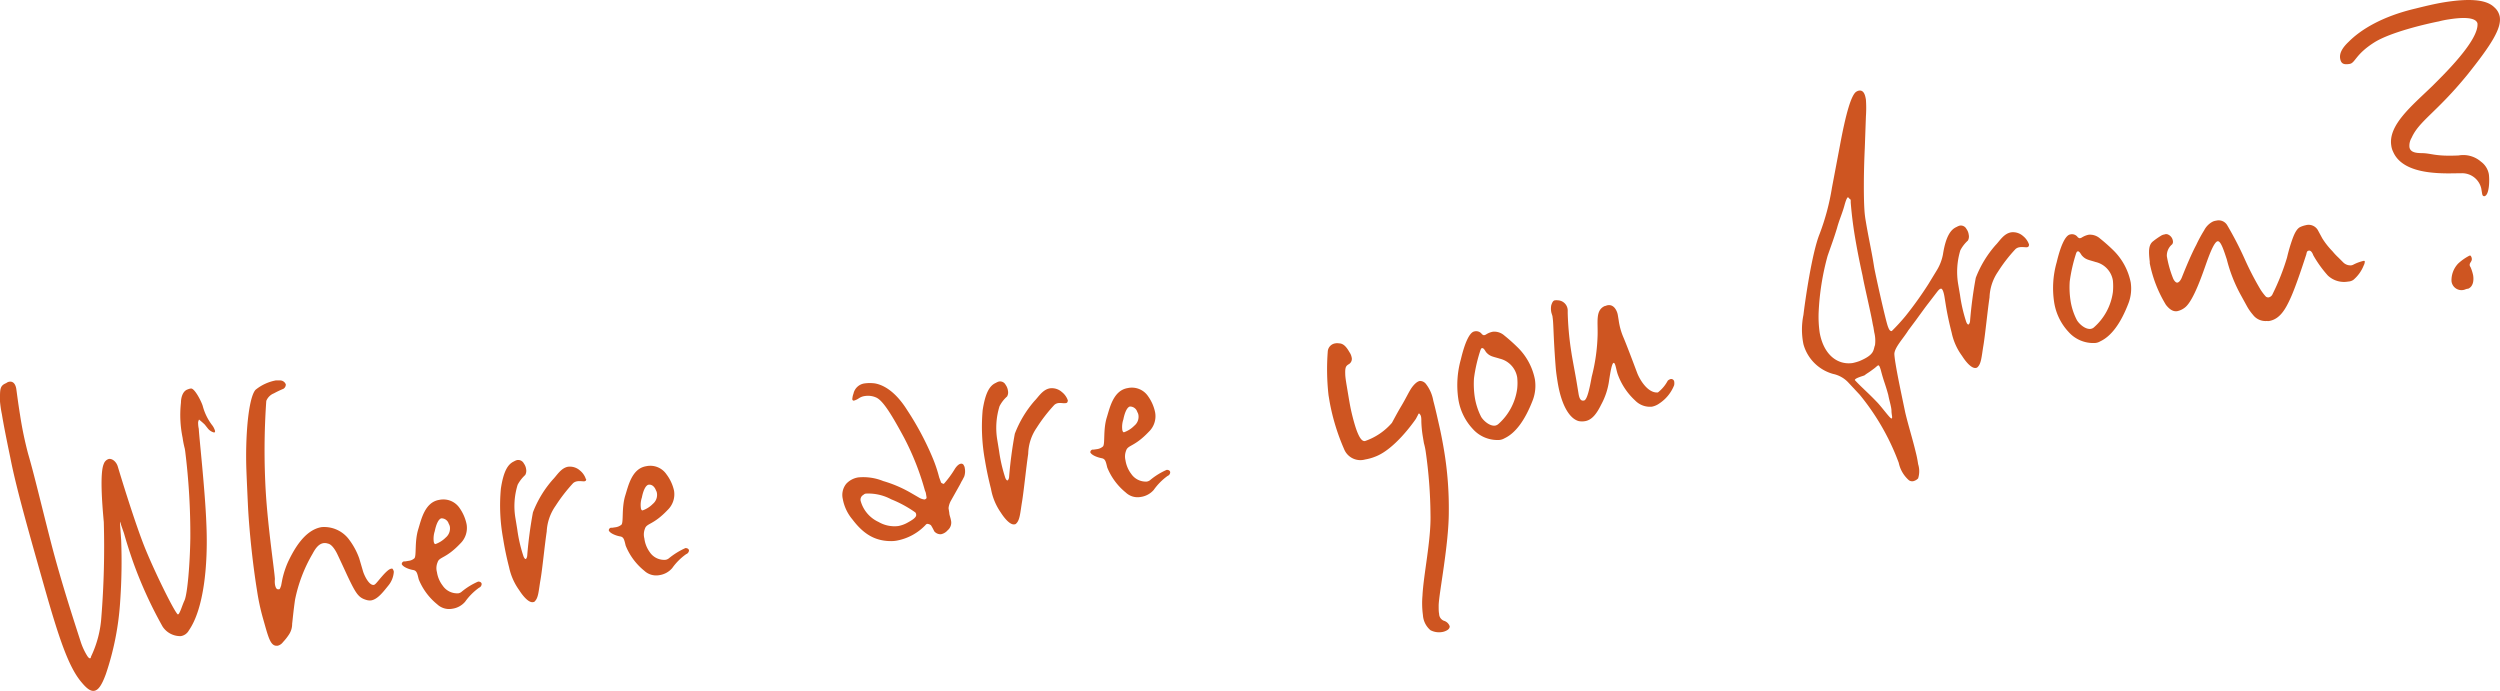 <svg xmlns="http://www.w3.org/2000/svg" viewBox="0 0 330.48 91.33"><defs><style>.cls-1{fill:#ce5521;}</style></defs><g id="レイヤー_2" data-name="レイヤー 2"><g id="レイヤー_1-2" data-name="レイヤー 1"><path class="cls-1" d="M28.32,57.18a1.55,1.55,0,0,1-.86-.56l-.38-.48c-.22-.23-.77-.68-.77-.68s-.09.18-.12.35a3.79,3.79,0,0,0,.09.89c0,.64.84,8.14,1,12.56.25,5.55-.37,11.28-2.31,14.07a1.47,1.47,0,0,1-1.07.76,2.79,2.79,0,0,1-2.41-1.27,56.13,56.13,0,0,1-3.9-8.55c-.55-1.57-.94-2.85-1.2-3.78L16,69.37a2.47,2.47,0,0,0-.12-.41,2.81,2.81,0,0,0,0,.49l.14,2a75.34,75.34,0,0,1-.13,8A37.13,37.13,0,0,1,14,89.09c-.54,1.48-1,2.15-1.55,2.23s-1.08-.41-1.75-1.22c-1.64-2-2.89-5.65-4.84-12.53S2.13,64.49,1.36,60.48C.82,57.89.46,56.06.25,54.76A14,14,0,0,1,0,53.07C0,51.48-.06,51,.83,50.64a.88.88,0,0,1,.39-.18c.58-.09.84.4.93.93.05.31.22,1.73.5,3.46A48.6,48.6,0,0,0,3.72,60c.81,2.77,1.61,6.23,3,11.64s3.3,11.17,3.92,13.11a8.55,8.55,0,0,0,.92,2c.15.19.22.28.34.27s.1-.13.14-.24a14.22,14.22,0,0,0,1.36-5.22A116.86,116.86,0,0,0,13.72,69c-.23-2.49-.53-6.52,0-7.68a1,1,0,0,1,.67-.65c.47-.07,1,.39,1.18,1,.26.87,2.32,7.68,3.69,11s3.86,8.34,4.25,8.55c.12,0,.21-.2.34-.49s.33-.91.55-1.38c.39-.92.71-4.84.76-8.17a89.19,89.19,0,0,0-.68-11.54l-.05-.32a12,12,0,0,1-.29-1.45,14.86,14.86,0,0,1-.22-4.64c0-.54.17-1.53.91-1.76a1.49,1.49,0,0,1,.4-.11c.46-.08,1.32,1.55,1.56,2.27A7.26,7.26,0,0,0,28,56.15a2.26,2.26,0,0,1,.42.79A.19.19,0,0,1,28.32,57.18Z"/><path class="cls-1" d="M51.3,77.45c-.65.8-1.38,1.78-2.25,1.92a1.52,1.52,0,0,1-.61-.06c-1.06-.31-1.38-.8-2.56-3.29-.55-1.2-1-2.16-1.28-2.75s-.76-1.33-1.25-1.41a1.26,1.26,0,0,0-.6-.06c-.58.1-1,.59-1.44,1.42A19.65,19.65,0,0,0,39,79.29c-.22,1.54-.3,2.52-.38,3.17a2.54,2.54,0,0,1-.42,1.42,7.13,7.13,0,0,1-.79,1,1.26,1.26,0,0,1-.7.48c-.11,0-.18,0-.24,0-.79-.09-1.05-1.33-1.74-3.74a29.49,29.49,0,0,1-.75-3.53c-.51-3.14-1-7.47-1.19-11-.24-5.17-.26-5.64-.25-7.42.06-4.41.58-7.45,1.25-8.15a6,6,0,0,1,2.66-1.23c.17,0,.36,0,.53,0a.81.81,0,0,1,.8.52.66.66,0,0,1-.32.59A12.89,12.89,0,0,0,36.2,52a1.79,1.79,0,0,0-1,1,94.29,94.29,0,0,0-.06,12.14c.3,4.79,1.14,10.29,1.2,11.41a2.75,2.75,0,0,0,0,.63,1.66,1.66,0,0,0,.14.52c.08.09.1.25.45.19.11-.07.14-.24.23-.46l.16-.84a11.87,11.87,0,0,1,.76-2.32c.75-1.57,2.17-4.22,4.44-4.59A4.1,4.1,0,0,1,46.2,71.4a9.3,9.3,0,0,1,1.29,2.42L48,75.56c.24.72.84,1.85,1.42,1.76a.48.48,0,0,0,.22-.14c.31-.27,1.48-1.91,2.06-2a.23.23,0,0,1,.18,0,.82.82,0,0,1,.18.4A3.19,3.19,0,0,1,51.3,77.45Z"/><path class="cls-1" d="M63.33,77.69a8,8,0,0,0-1.85,1.86,2.73,2.73,0,0,1-1.69.92,2.29,2.29,0,0,1-2-.59,8.2,8.2,0,0,1-2.44-3.3c-.19-.78-.25-1.15-.74-1.23s-1.31-.37-1.5-.77a.36.36,0,0,1,.3-.37c.06,0,.12,0,.18,0l.41-.07a1.38,1.38,0,0,0,.78-.34c.3-.32,0-2.2.51-3.84.39-1.24.85-3.57,2.77-3.88a2.59,2.59,0,0,1,2.68,1.06,5.7,5.7,0,0,1,.94,2.16,2.87,2.87,0,0,1-.83,2.55c-1.89,2-2.77,1.74-3,2.47a2,2,0,0,0-.09,1.31,3.91,3.91,0,0,0,.77,1.8,2.31,2.31,0,0,0,2.06,1,.88.88,0,0,0,.39-.17,9,9,0,0,1,2.23-1.38c.29,0,.44.14.46.3A.54.54,0,0,1,63.33,77.69Zm-4-8.42a1,1,0,0,0-1-.75c-.4.12-.69.87-.86,1.7a3.21,3.21,0,0,0-.14,1.31c0,.1.07.42.24.39a3.64,3.64,0,0,0,1.35-.86,1.56,1.56,0,0,0,.55-1.43A1.08,1.08,0,0,0,59.34,69.27Z"/><path class="cls-1" d="M77.44,63.54a.41.41,0,0,1-.23.09c-.29,0-.6-.07-.95,0a1.06,1.06,0,0,0-.5.24,22,22,0,0,0-2.32,3,6.45,6.45,0,0,0-1.17,3.41c-.26,1.71-.57,4.93-.82,6.36s-.26,2.41-.78,2.87c0,.06-.11.07-.23.09-.52.08-1.25-.71-1.81-1.59A8,8,0,0,1,67.3,75c-.33-1.28-.59-2.53-.79-3.79a24.24,24.24,0,0,1-.3-6.6c.37-2.48,1-3.28,1.74-3.62a1.7,1.7,0,0,1,.39-.17.84.84,0,0,1,.91.45,1.6,1.6,0,0,1,.3.75,1.14,1.14,0,0,1-.12.77,4.83,4.83,0,0,0-1,1.29,9.56,9.56,0,0,0-.28,4.5l.23,1.41a19.41,19.41,0,0,0,.81,3.52c.11.31.24.39.3.39s.2-.2.21-.52a55.43,55.43,0,0,1,.75-5.65,14.3,14.3,0,0,1,2.64-4.35c.51-.51,1.07-1.52,2-1.68a2,2,0,0,1,1.58.5,2.41,2.41,0,0,1,.77,1.11C77.53,63.36,77.48,63.42,77.44,63.54Z"/><path class="cls-1" d="M90.71,73.25a7.73,7.73,0,0,0-1.85,1.85,2.76,2.76,0,0,1-1.7.93,2.3,2.3,0,0,1-2-.59,8.19,8.19,0,0,1-2.45-3.31c-.19-.77-.24-1.14-.73-1.22s-1.32-.38-1.5-.78a.35.35,0,0,1,.29-.37c.06,0,.13,0,.19,0l.4-.06a1.57,1.57,0,0,0,.79-.34c.3-.32,0-2.2.5-3.84.4-1.25.86-3.58,2.77-3.89a2.58,2.58,0,0,1,2.68,1.07,5.6,5.6,0,0,1,1,2.15,2.87,2.87,0,0,1-.84,2.56c-1.89,2-2.76,1.73-3,2.47a2.06,2.06,0,0,0-.08,1.3A3.9,3.9,0,0,0,85.9,73,2.29,2.29,0,0,0,88,74a1,1,0,0,0,.39-.17,9.79,9.79,0,0,1,2.22-1.38c.3,0,.44.15.47.3A.56.56,0,0,1,90.71,73.25Zm-4-8.43c-.1-.3-.43-.84-1-.74-.4.11-.7.86-.86,1.69a3.07,3.07,0,0,0-.14,1.31c0,.11.06.42.24.39a3.51,3.51,0,0,0,1.35-.86,1.53,1.53,0,0,0,.54-1.43A.94.94,0,0,0,86.71,64.82Z"/><path class="cls-1" d="M127.46,63l-.27.52c-.1.13-.18.36-.42.77l-1.06,1.89a2.51,2.51,0,0,0-.32,1l.1.63c0,.26.15.57.21.93a1.31,1.31,0,0,1-.43,1.36,1.57,1.57,0,0,1-.87.52,1.06,1.06,0,0,1-.9-.39,7.65,7.65,0,0,0-.43-.79.84.84,0,0,0-.51-.19.41.41,0,0,0-.21.15,7,7,0,0,1-3.78,2.06,4,4,0,0,1-.77.07c-2.26,0-3.75-1.06-5.12-2.87a5.8,5.8,0,0,1-1.27-2.7,2.35,2.35,0,0,1,.45-2,2.73,2.73,0,0,1,1.59-.85,7,7,0,0,1,3.3.48,16.5,16.5,0,0,1,3.72,1.6l1,.58a1.73,1.73,0,0,0,.76.26c.22-.09.27-.16.25-.31l-.07-.42a1.13,1.13,0,0,0-.13-.41,35.27,35.27,0,0,0-2.75-7c-1.88-3.5-2.91-5-3.73-5.35a2.64,2.64,0,0,0-1.46-.19,1.83,1.83,0,0,0-.79.29,2.2,2.2,0,0,1-.67.32.18.18,0,0,1-.2-.13.24.24,0,0,1,0-.17,2.17,2.17,0,0,1,.14-.61,1.74,1.74,0,0,1,1.5-1.37,5.3,5.3,0,0,1,1.32,0c1.28.22,2.82,1.21,4.26,3.5a38.39,38.39,0,0,1,3.44,6.47,18.51,18.51,0,0,1,.81,2.45l.22.6c0,.16.34.27.4.26a13,13,0,0,0,1.47-2c.28-.42.55-.63.78-.66a.35.35,0,0,1,.4.25.61.61,0,0,1,.11.31A2.13,2.13,0,0,1,127.46,63ZM121,67.74A15.5,15.5,0,0,0,117.8,66a6.37,6.37,0,0,0-3.34-.75.58.58,0,0,0-.33.17.72.72,0,0,0-.34.86A4.32,4.32,0,0,0,116.14,69a4.17,4.17,0,0,0,2.59.54,4,4,0,0,0,1.13-.39c.72-.39,1.31-.75,1.25-1.12A.48.48,0,0,0,121,67.74Z"/><path class="cls-1" d="M141.08,53.2a.29.29,0,0,1-.22.09c-.29.05-.61-.06-1,0a1,1,0,0,0-.49.24,20.81,20.81,0,0,0-2.32,3A6.34,6.34,0,0,0,135.92,60c-.26,1.71-.58,4.92-.82,6.36s-.27,2.41-.79,2.87c-.05.06-.11.07-.22.09-.53.08-1.25-.71-1.81-1.59A7.89,7.89,0,0,1,131,64.62c-.33-1.29-.59-2.53-.8-3.79a24.71,24.71,0,0,1-.3-6.61c.38-2.47,1-3.28,1.75-3.61a1.66,1.66,0,0,1,.38-.17.82.82,0,0,1,.91.44,1.64,1.64,0,0,1,.3.76,1.09,1.09,0,0,1-.11.77,4.31,4.31,0,0,0-1,1.29,9.64,9.64,0,0,0-.29,4.5l.23,1.41a20.35,20.35,0,0,0,.81,3.52c.11.31.24.39.3.38s.21-.19.22-.52a56.16,56.16,0,0,1,.75-5.65A14.54,14.54,0,0,1,136.75,53c.52-.51,1.07-1.51,2.06-1.67a2,2,0,0,1,1.57.5,2.38,2.38,0,0,1,.78,1.1A.6.6,0,0,1,141.08,53.2Z"/><path class="cls-1" d="M154.35,62.91a7.93,7.93,0,0,0-1.84,1.86,2.79,2.79,0,0,1-1.7.92,2.27,2.27,0,0,1-2-.59,8.2,8.2,0,0,1-2.44-3.3c-.19-.78-.25-1.14-.74-1.23s-1.31-.37-1.5-.77a.37.37,0,0,1,.3-.37c.06,0,.13,0,.18,0l.41-.06a1.47,1.47,0,0,0,.78-.35c.31-.31,0-2.2.51-3.84.39-1.24.85-3.57,2.77-3.88a2.58,2.58,0,0,1,2.68,1.07,5.56,5.56,0,0,1,.94,2.15,2.84,2.84,0,0,1-.83,2.55c-1.89,2-2.76,1.74-3,2.48a2.12,2.12,0,0,0-.09,1.3,4,4,0,0,0,.77,1.81,2.33,2.33,0,0,0,2.06,1,1,1,0,0,0,.4-.17,9,9,0,0,1,2.22-1.38c.3,0,.44.14.46.3A.52.52,0,0,1,154.35,62.91Zm-4-8.42a1,1,0,0,0-1-.75c-.39.12-.69.87-.85,1.7a3.1,3.1,0,0,0-.15,1.31c0,.1.07.42.24.39a3.56,3.56,0,0,0,1.35-.86,1.52,1.52,0,0,0,.55-1.43A1.08,1.08,0,0,0,150.36,54.49Z"/><path class="cls-1" d="M191.52,67.67c0,4.35-1.3,10.74-1.34,12.35,0,.48,0,.86.06,1.12a1,1,0,0,0,.63.92,1.15,1.15,0,0,1,.77.73c0,.16-.06.33-.28.48a1.83,1.83,0,0,1-.73.28,2.45,2.45,0,0,1-1.53-.24,2.84,2.84,0,0,1-1-2,11.63,11.63,0,0,1-.06-2.57c.14-2.81,1.14-7.32,1.06-10.69a62,62,0,0,0-.63-8.33,8.78,8.78,0,0,0-.24-1.14l-.14-.84a15,15,0,0,1-.2-2c0-.32,0-.53-.06-.74a.73.73,0,0,0-.23-.34q-.09,0-.15.18l-.28.53c-.38.55-2.86,4.06-5.39,5a6.37,6.37,0,0,1-1.32.37,2.32,2.32,0,0,1-2.78-1.37,28.13,28.13,0,0,1-1.92-6.29l-.14-.84a30.84,30.84,0,0,1-.1-5.78,1.16,1.16,0,0,1,1-1.07,1.23,1.23,0,0,1,.48,0c.6,0,1,.49,1.39,1.17a1.71,1.71,0,0,1,.28.65.81.81,0,0,1-.33.91c-.38.23-.54.36-.51,1.27,0,.58.18,1.47.34,2.47.14.83.29,1.78.48,2.6s.5,2,.8,2.72.61,1.19,1,1.12a8.25,8.25,0,0,0,3.55-2.4c.23-.41.68-1.29,1.25-2.24s1-1.88,1.34-2.37.75-.87,1.1-.93a1,1,0,0,1,.78.36,5,5,0,0,1,1,2.25c.29,1.08.55,2.27.75,3.15.17.72.44,2,.7,3.59A46.13,46.13,0,0,1,191.52,67.67Z"/><path class="cls-1" d="M202.65,52.82c-1.09,2.86-2.38,4.47-3.77,5.12a1.65,1.65,0,0,1-.68.22,4.37,4.37,0,0,1-3.52-1.47,7.4,7.4,0,0,1-1.91-4,12.61,12.61,0,0,1,.35-5.21c.46-1.95,1.09-3.56,1.79-3.67a.93.93,0,0,1,1,.38c.13.08.2.13.26.12a.63.63,0,0,0,.28-.1,2.48,2.48,0,0,1,.9-.36,2,2,0,0,1,1.51.5,23.2,23.2,0,0,1,1.74,1.55,8.12,8.12,0,0,1,2.3,4.24A5.44,5.44,0,0,1,202.65,52.82Zm-4.4-5.41c-.88-.28-1.3-.27-1.82-.88-.15-.25-.32-.54-.5-.51s-.1.07-.2.19a20.06,20.06,0,0,0-.88,3.79,11.78,11.78,0,0,0,.09,2.41,8.66,8.66,0,0,0,.86,2.7c.33.54,1.16,1.26,1.86,1.15a.9.9,0,0,0,.44-.23,7.58,7.58,0,0,0,2.46-4.64,6.9,6.9,0,0,0,0-1.51A3.06,3.06,0,0,0,198.25,47.41Z"/><path class="cls-1" d="M221.31,50.92a5.14,5.14,0,0,1-1.94,2.4,2.54,2.54,0,0,1-1,.44,2.73,2.73,0,0,1-2.22-.82,8.71,8.71,0,0,1-2.29-3.44c-.22-.61-.31-1.56-.55-1.53s-.44,1.31-.59,2.25a9.25,9.25,0,0,1-1.07,3.29c-.54,1.1-1.17,2-2.1,2.16a2.38,2.38,0,0,1-.84,0c-1.18-.3-2.29-2-2.8-5.13-.1-.63-.2-1.26-.26-2-.33-4.24-.27-5.75-.41-6.59,0-.21-.13-.46-.18-.72a2.44,2.44,0,0,1,0-.86c.15-.51.31-.64.48-.67a1.86,1.86,0,0,1,.42,0,1.36,1.36,0,0,1,1.28,1.3c0,.1,0,.27,0,.42a40.41,40.41,0,0,0,.43,4.82l.08.52c.18,1.1.48,2.61.67,3.76l.25,1.52c.12.73.33,1,.74.9s.74-1.68,1-3.13a24.45,24.45,0,0,0,.78-5.49c.05-1.89-.29-3.28.93-3.86.11,0,.28-.1.4-.11.92-.16,1.28.91,1.34,1.28l.12.73a8.77,8.77,0,0,0,.59,2.16c.37.85,1.31,3.33,1.84,4.75.32.86,1.4,2.73,2.75,2.61a4.87,4.87,0,0,0,1.3-1.55.9.9,0,0,1,.38-.22.4.4,0,0,1,.48.35A1.35,1.35,0,0,1,221.31,50.92Z"/><path class="cls-1" d="M258.65,30a1.91,1.91,0,0,1,.39-.17.83.83,0,0,1,.91.44,1.64,1.64,0,0,1,.3.76,1.09,1.09,0,0,1-.11.77,4.64,4.64,0,0,0-1,1.29,9.83,9.83,0,0,0-.28,4.5L259.1,39a20.35,20.35,0,0,0,.81,3.52c.11.31.24.39.3.38s.21-.19.22-.52a56.16,56.16,0,0,1,.75-5.65,14.35,14.35,0,0,1,2.63-4.34c.52-.52,1.07-1.52,2.06-1.68a2,2,0,0,1,1.57.5,2.43,2.43,0,0,1,.78,1.11c0,.1,0,.16-.08.28a.39.39,0,0,1-.22.09c-.29,0-.61-.07-1,0a1,1,0,0,0-.49.24,20.12,20.12,0,0,0-2.32,3A6.37,6.37,0,0,0,263,39.32c-.26,1.71-.57,4.93-.81,6.36s-.27,2.41-.79,2.87c-.05.06-.11.07-.22.09-.53.08-1.25-.71-1.81-1.59A7.89,7.89,0,0,1,258,44c-.33-1.29-.6-2.53-.8-3.79l-.16-1c-.08-.47-.24-1.09-.47-1.05s-.42.33-.62.58l-1.08,1.41c-.25.31-1,1.35-1.62,2.2l-1,1.34c-.61,1-1.79,2.22-1.83,3.08,0,.21.07.8.16,1.32.26,1.62.77,4,1.28,6.45.39,1.65,1,3.6,1.39,5.25a14.21,14.21,0,0,1,.31,1.56,3.12,3.12,0,0,1,0,1.89,1.31,1.31,0,0,1-.65.37.75.75,0,0,1-.56-.12A4.2,4.2,0,0,1,251,61.18a31.28,31.28,0,0,0-5.16-9l-1.52-1.63a3.83,3.83,0,0,0-2-1.12,5.62,5.62,0,0,1-3.92-3.93,9.68,9.68,0,0,1,0-3.87c.2-1.7,1.11-8.18,2.14-10.71a31,31,0,0,0,1.63-6.11l1.06-5.6c.76-4.1,1.51-6.85,2.24-7.13a.63.63,0,0,1,.28-.1c.64-.1.82.62.91,1.2a16,16,0,0,1,0,2.2l-.15,4.21c-.15,3.14-.16,6.36-.05,8.12a12.57,12.57,0,0,0,.18,1.52c.28,1.73.78,4.06,1,5.42l.11.68c.14.84,1.47,6.85,1.81,7.82.1.25.23.66.52.61a26.2,26.2,0,0,0,1.83-2,48.26,48.26,0,0,0,3-4.19L256,35.78a6.27,6.27,0,0,0,.84-2.13C257.23,31.13,257.93,30.31,258.65,30ZM247.56,42.84c-.22-1.36-1.17-5.34-1.34-6.38-.44-2-.77-3.69-1.07-5.52-.21-1.31-.38-2.68-.5-4.16l0-.21c0-.1,0-.21-.1-.25s-.16-.24-.28-.23-.32.59-.43,1c-.3,1.12-.7,1.94-1,3.06-.43,1.41-.64,1.93-1.25,3.69a33.69,33.69,0,0,0-1.18,7.44,14.77,14.77,0,0,0,.14,2.71c.55,3,2.43,4.28,4.35,4a6.78,6.78,0,0,0,.91-.26c2.07-.87,1.79-1.47,2.05-2.1a4.54,4.54,0,0,0-.1-1.7l-.11-.68Zm2.06,9.39c-.45-1.65-.57-1.68-1-3.34-.14-.46-.22-.61-.33-.59s-.27.21-.54.41c-1,.75-.75.5-1.28.91-.16.08-1.31.37-1.27.63,1,1.07,1.63,1.56,2.84,2.82.65.64,1.81,2.28,2,2.25s0-.49,0-1S249.71,52.8,249.62,52.23Z"/><path class="cls-1" d="M281.4,40c-1.08,2.86-2.37,4.47-3.76,5.12a1.56,1.56,0,0,1-.68.22,4.37,4.37,0,0,1-3.52-1.47,7.4,7.4,0,0,1-1.91-4,12.44,12.44,0,0,1,.35-5.21c.46-1.95,1.09-3.56,1.79-3.67a.93.93,0,0,1,1,.38c.13.09.2.13.26.12a.63.63,0,0,0,.28-.1,2.73,2.73,0,0,1,.89-.36,2,2,0,0,1,1.52.51,23.07,23.07,0,0,1,1.74,1.54,8.19,8.19,0,0,1,2.3,4.24A5.45,5.45,0,0,1,281.4,40ZM277,34.63c-.88-.29-1.3-.28-1.82-.89-.16-.24-.32-.54-.5-.51s-.11.07-.21.19a21,21,0,0,0-.87,3.8,11.68,11.68,0,0,0,.09,2.4,8.3,8.3,0,0,0,.86,2.7c.32.54,1.16,1.27,1.85,1.15a.82.82,0,0,0,.44-.23,7.54,7.54,0,0,0,2.47-4.64,8.32,8.32,0,0,0,0-1.5A3,3,0,0,0,277,34.63Z"/><path class="cls-1" d="M312.46,35.1A4.8,4.8,0,0,1,311.09,37a1.33,1.33,0,0,1-.68.22,3.11,3.11,0,0,1-2.69-.8,15.17,15.17,0,0,1-1.93-2.69c-.12-.36-.34-.64-.57-.6s-.28.15-.34.48c-.24.74-1.35,4.19-2.1,5.82-.66,1.45-1.4,2.75-2.8,3a.74.74,0,0,1-.3,0,2.07,2.07,0,0,1-1.86-.82,6.4,6.4,0,0,1-.78-1.11l-.84-1.53a19.68,19.68,0,0,1-1.84-4.7c-.34-1-.74-2.35-1.16-2.38s-1,1.39-1.47,2.7-1.73,5.17-2.9,6.06a2.47,2.47,0,0,1-1,.48c-.58.1-1.06-.26-1.51-.83a16.82,16.82,0,0,1-2.14-5.5l0-.21c-.16-1.37-.18-2.23.46-2.71a9.72,9.72,0,0,1,1-.7,1.21,1.21,0,0,1,.5-.19.57.57,0,0,1,.43,0,1.09,1.09,0,0,1,.67.86.56.56,0,0,1-.1.45,1.92,1.92,0,0,0-.7,1.56,14.29,14.29,0,0,0,.85,3c.17.34.38.53.55.5s.39-.23.56-.63c.3-.75,1.14-2.87,1.92-4.34a18.21,18.21,0,0,1,1.05-1.94,2.66,2.66,0,0,1,1.13-1.15,1.51,1.51,0,0,1,.46-.13,1.31,1.31,0,0,1,1.47.62,45.46,45.46,0,0,1,2.26,4.36,39.65,39.65,0,0,0,2.09,4.06,6.54,6.54,0,0,0,.75,1,.51.51,0,0,0,.38.1.73.73,0,0,0,.52-.46,30.31,30.31,0,0,0,1.9-4.81,21.4,21.4,0,0,1,.73-2.49c.29-.79.61-1.38,1.06-1.56a3.37,3.37,0,0,1,.68-.22,1.41,1.41,0,0,1,1.6.65l.59,1.09a10.13,10.13,0,0,0,1.35,1.71,8.2,8.2,0,0,0,.79.84l.65.65a1.36,1.36,0,0,0,1,.37.85.85,0,0,0,.34-.11,5.76,5.76,0,0,1,1.35-.49.12.12,0,0,1,.14.09A1.22,1.22,0,0,1,312.46,35.1Z"/><path class="cls-1" d="M326.15,9.9c-4.08,5-6.36,6.07-7.36,8.33a2,2,0,0,0-.28,1.23c.12.73,1,.76,1.5.78,1.49,0,1.75.46,5,.31a3.55,3.55,0,0,1,2.94.81A2.62,2.62,0,0,1,329,23c.11.68.1,2.82-.59,2.94-.18,0-.26-.12-.3-.38L328,24.9a2.6,2.6,0,0,0-2.59-2c-2,0-7.62.44-9.05-2.82a2.63,2.63,0,0,1-.25-.82c-.44-2.72,2.72-5.27,5.46-7.92,1.33-1.34,6.17-6,5.93-8.26-.26-.87-2.15-.78-3.78-.52a11.49,11.49,0,0,0-1.33.27c-1.67.33-6.39,1.42-8.55,2.79-2.49,1.58-2.49,2.71-3.24,2.83s-1.13,0-1.25-.71.3-1.44,1.13-2.22c1.59-1.6,4.41-3.35,8.83-4.39C320.56.82,321.87.5,323.1.3c3-.48,5.47-.46,6.6.64a2.19,2.19,0,0,1,.75,1.28C330.69,3.74,329.37,5.88,326.15,9.9Zm.33,25.18a.3.3,0,0,0,.09.2,5.27,5.27,0,0,1,.36,1.12c.11.68,0,1.5-.67,1.77-.23,0-.4.12-.57.15a1.33,1.33,0,0,1-1.62-1.14,3.19,3.19,0,0,1,.88-2.34,6.71,6.71,0,0,1,1.5-1.05c.11,0,.18,0,.19.08a.68.68,0,0,1,.11.3C326.81,34.59,326.42,34.71,326.48,35.08Z"/></g></g></svg>